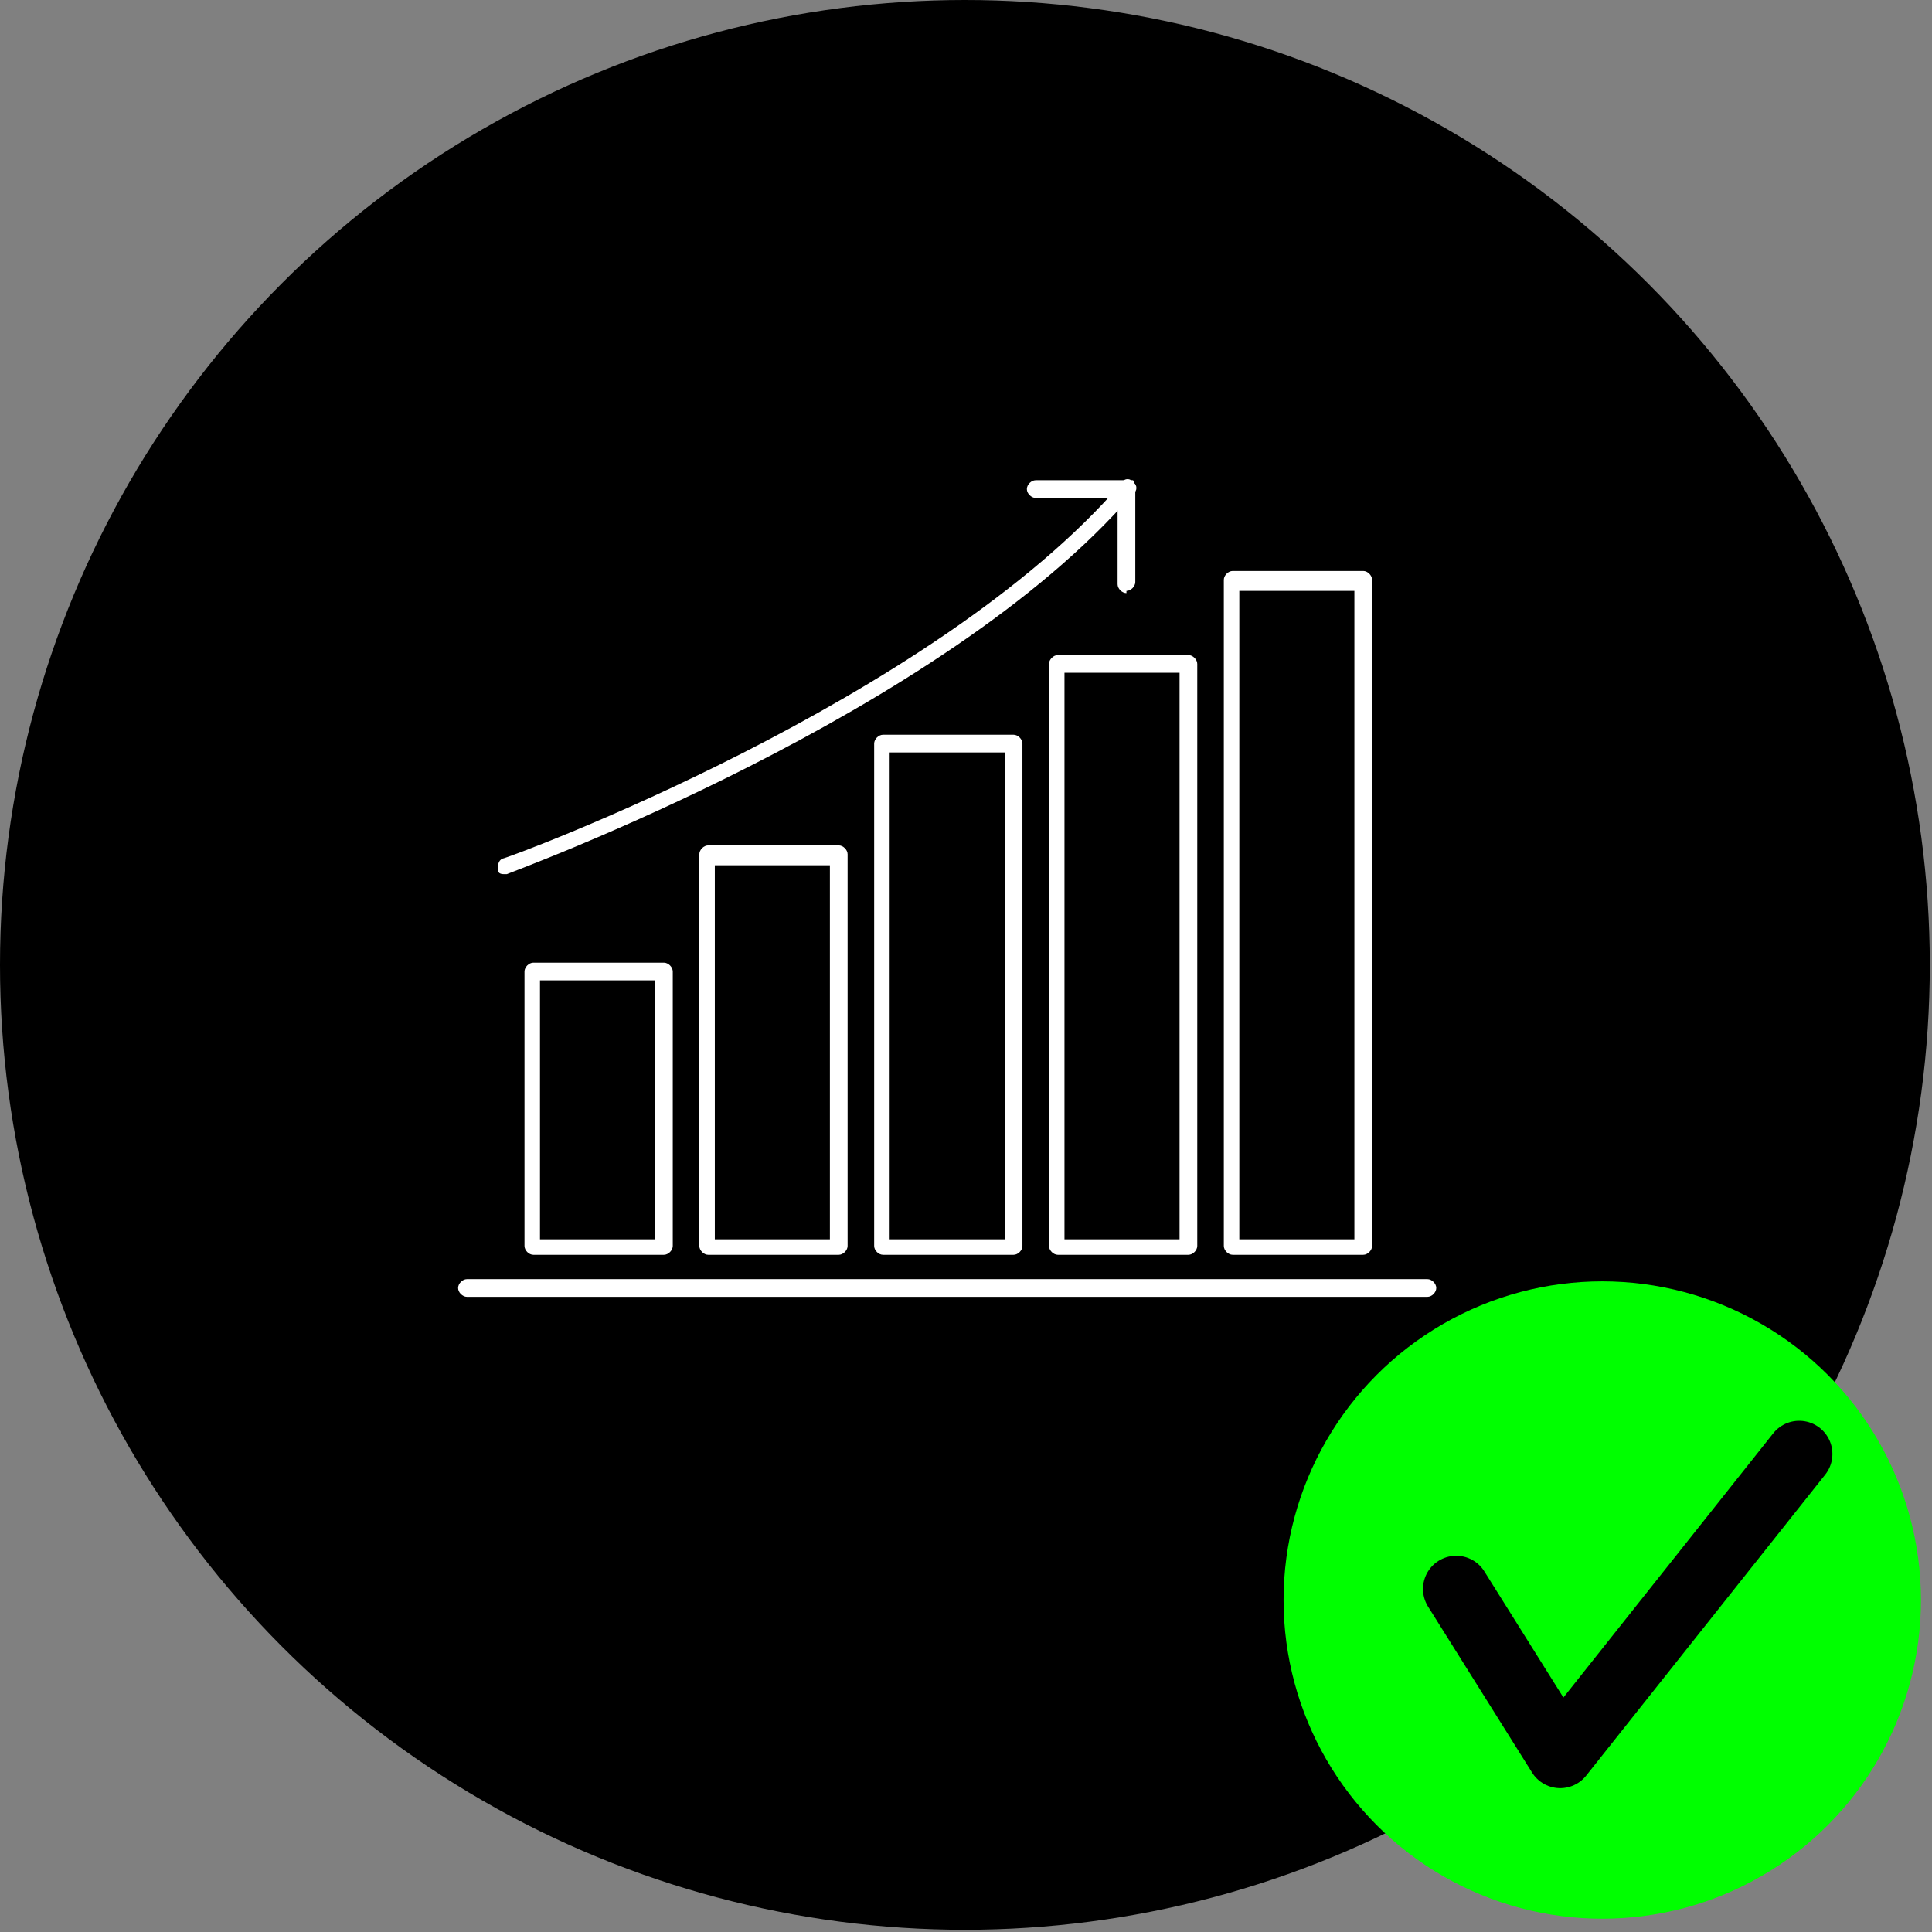 <?xml version="1.0" encoding="UTF-8"?>
<svg id="_圖層_1" data-name="圖層_1" xmlns="http://www.w3.org/2000/svg" version="1.1" viewBox="0 0 87.3 87.3">
  <rect x="0" y="0" width="87.3" height="87.3" fill="#808080" stroke="none"/>
  <!-- Generator: Adobe Illustrator 29.0.0, SVG Export Plug-In . SVG Version: 2.1.0 Build 186)  -->
  <defs>
    <style>
      .st0 {
        fill: none;
        stroke: #000;
        stroke-linecap: round;
        stroke-linejoin: round;
        stroke-width: 3px;
      }

      .st1 {
        fill: lime;
      }

      .st2 {
        fill: #fff;
      }
    </style>
  </defs>
  <circle cx="43.6" cy="43.6" r="43.6"/>
  <g>
    <path class="st2" d="M61.6,56.7h-5.9c-.2,0-.4-.2-.4-.4v-30.1c0-.2.2-.4.4-.4h5.9c.2,0,.4.2.4.4v30.1c0,.2-.2.4-.4.4ZM56,56h5.2v-29.3h-5.2v29.3Z"/>
    <path class="st2" d="M53.7,56.7h-5.9c-.2,0-.4-.2-.4-.4v-26.3c0-.2.2-.4.4-.4h5.9c.2,0,.4.2.4.4v26.3c0,.2-.2.4-.4.4ZM48.1,56h5.2v-25.6h-5.2v25.6Z"/>
    <path class="st2" d="M45.8,56.7h-5.9c-.2,0-.4-.2-.4-.4v-22.7c0-.2.2-.4.4-.4h5.9c.2,0,.4.2.4.4v22.7c0,.2-.2.4-.4.4ZM40.2,56h5.2v-22h-5.2v22Z"/>
    <path class="st2" d="M37.9,56.7h-5.9c-.2,0-.4-.2-.4-.4v-17.7c0-.2.2-.4.4-.4h5.9c.2,0,.4.2.4.4v17.7c0,.2-.2.4-.4.4ZM32.3,56h5.2v-16.9h-5.2v16.9Z"/>
    <path class="st2" d="M30,56.7h-5.9c-.2,0-.4-.2-.4-.4v-12.4c0-.2.2-.4.4-.4h5.9c.2,0,.4.2.4.4v12.4c0,.2-.2.4-.4.4ZM24.4,56h5.2v-11.7h-5.2v11.7Z"/>
    <path class="st2" d="M64.5,58.6H21.1c-.2,0-.4-.2-.4-.4s.2-.4.4-.4h43.4c.2,0,.4.2.4.4s-.2.4-.4.4Z"/>
    <path class="st2" d="M22.8,39.5c-.1,0-.3,0-.3-.2,0-.2,0-.4.2-.5.2,0,19.5-7.1,28-17,.1-.2.4-.2.5,0,.2.1.2.4,0,.5-8.6,10-28.1,17.1-28.3,17.2,0,0,0,0-.1,0Z"/>
    <path class="st2" d="M50.9,26.8h0c-.2,0-.4-.2-.4-.4v-3.9s-3.7,0-3.7,0h0c-.2,0-.4-.2-.4-.4,0-.2.2-.4.4-.4h4.1c0,0,.2,0,.3,0,0,0,.1.2.1.3v4.3c0,.2-.2.4-.4.4Z"/>
  </g>
  <g>
    <circle class="st1" cx="72.4" cy="72.3" r="14.4"/>
    <polyline class="st0" points="65.8 71.8 70.5 79.3 81.3 65.7"/>
  </g>
</svg>